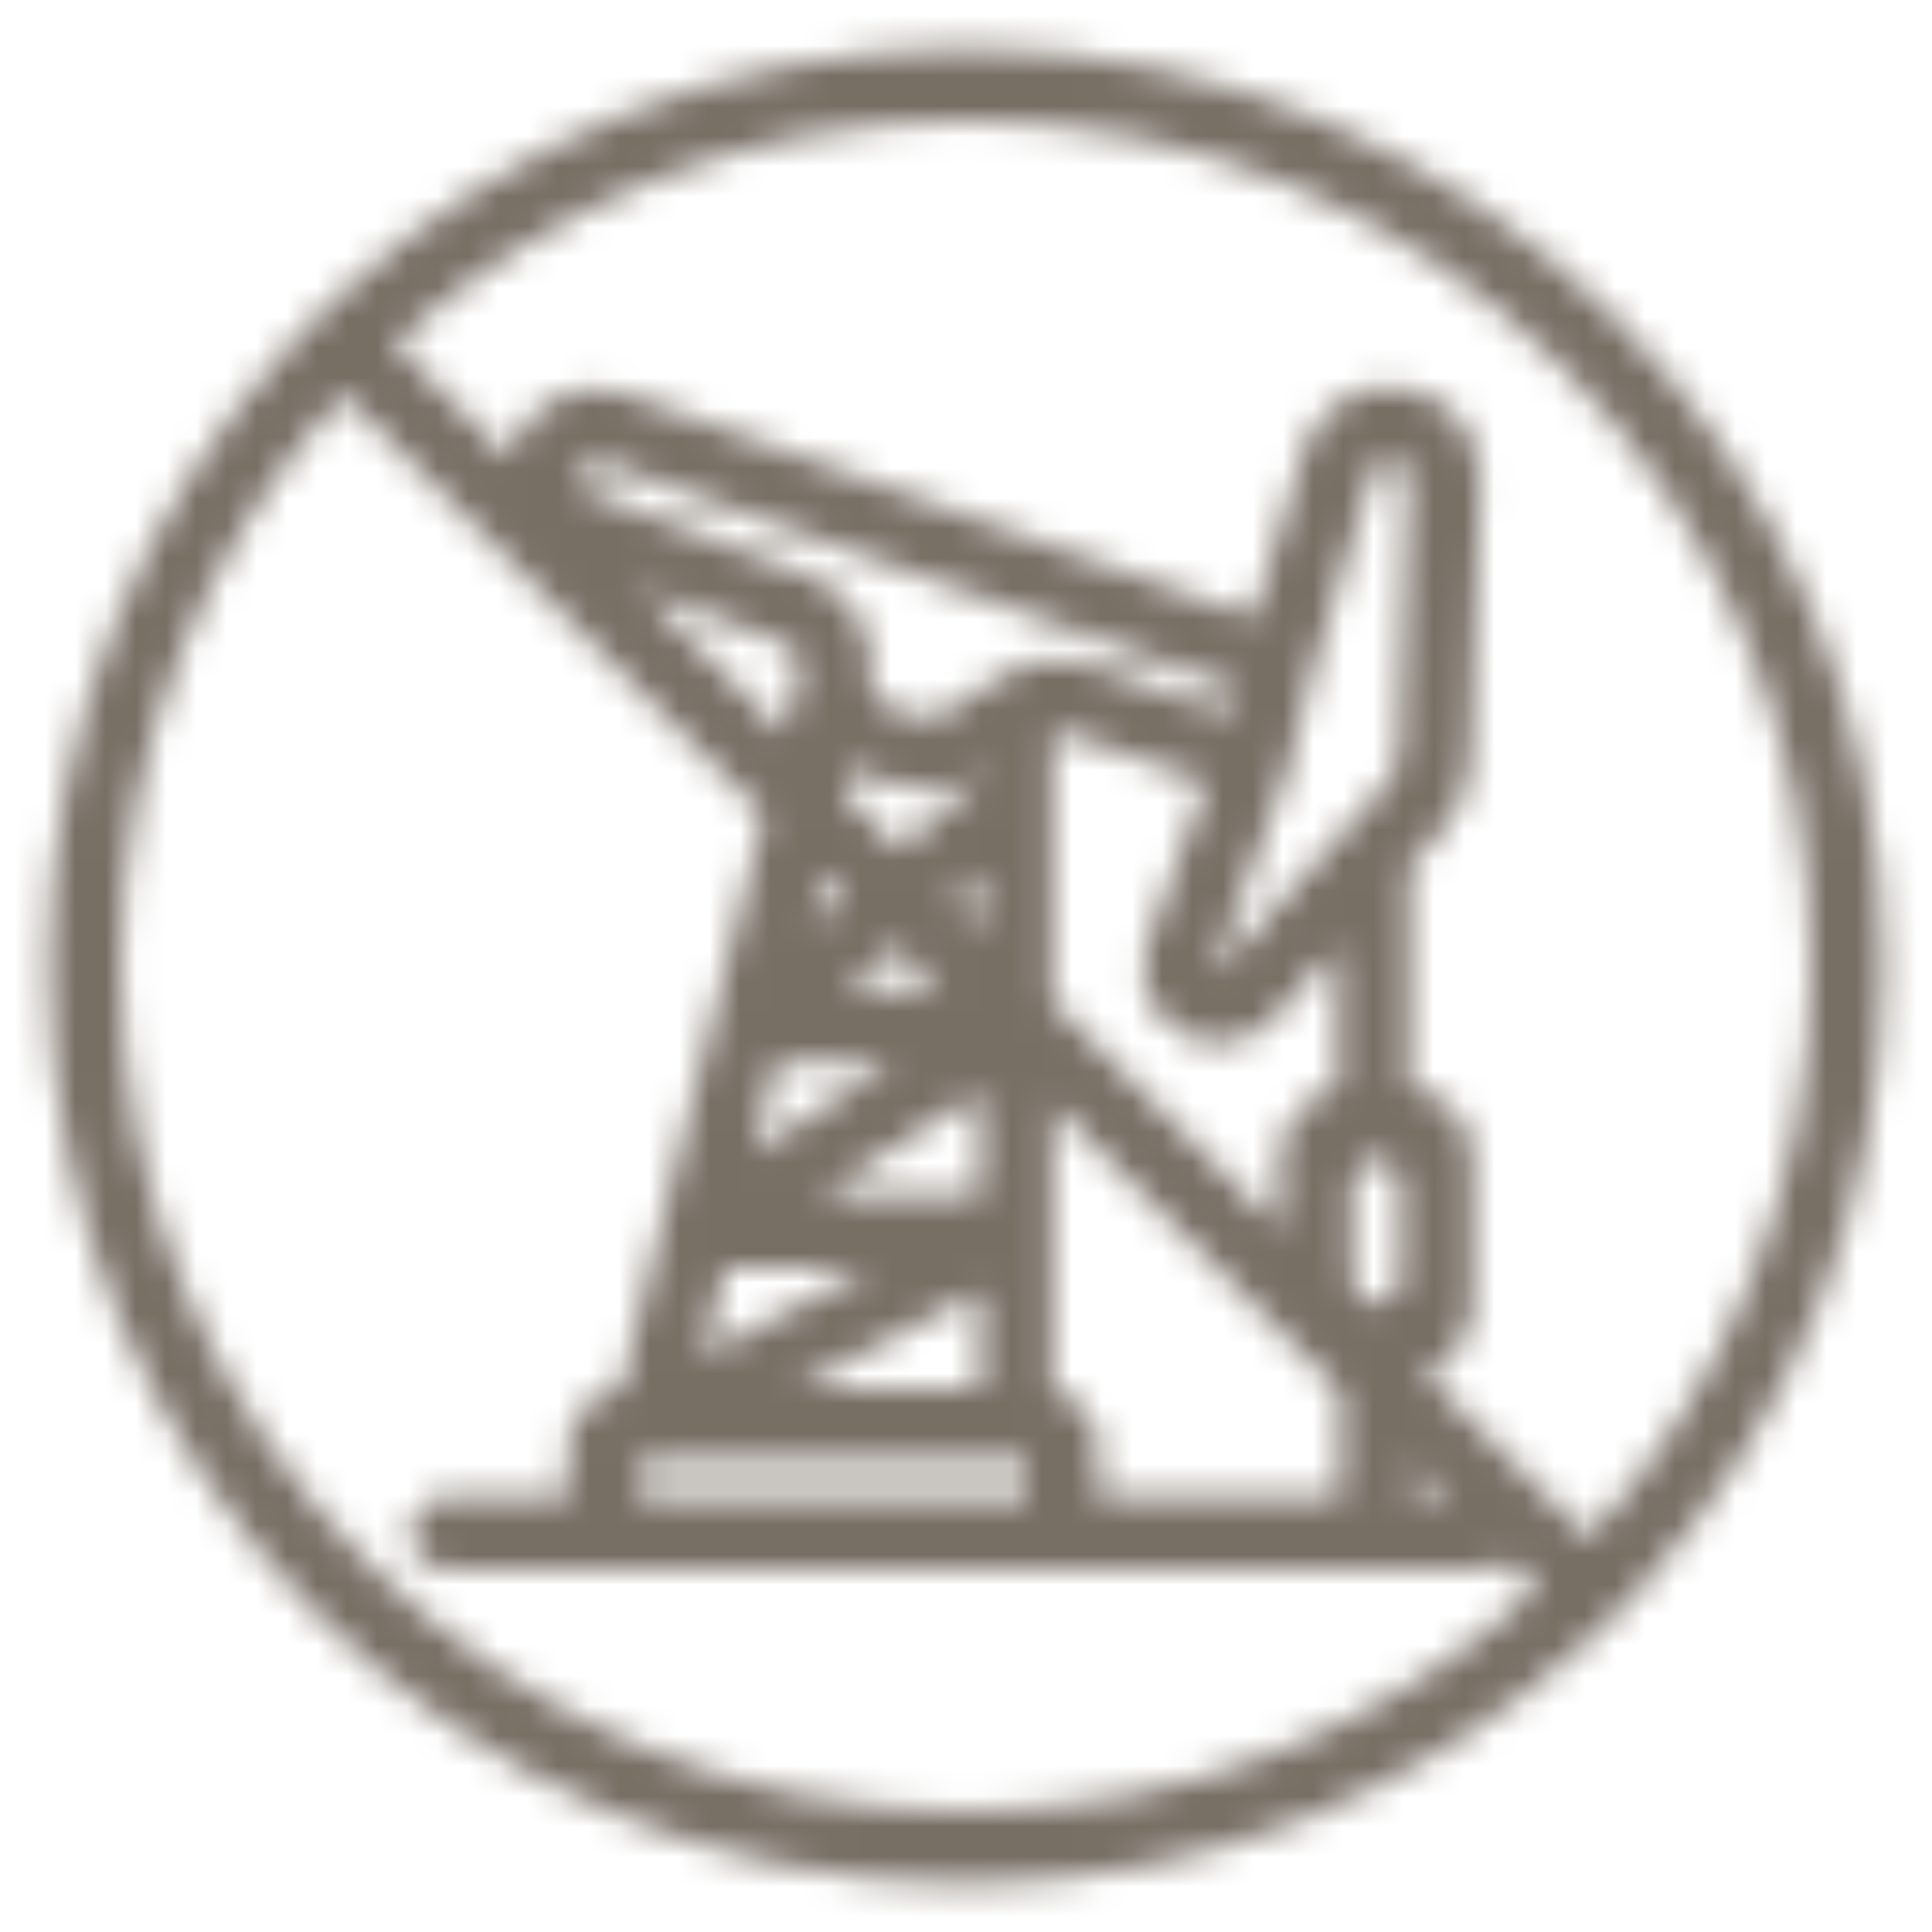 <svg width="64" height="64" viewBox="0 0 64 64" fill="none" xmlns="http://www.w3.org/2000/svg">
<mask id="path-1-inside-1" fill="white">
<path fill-rule="evenodd" clip-rule="evenodd" d="M52.629 50.932C57.206 45.947 60 39.3 60 32C60 16.536 47.464 4 32 4C24.7 4 18.052 6.793 13.068 11.37L16.869 15.171C16.898 15.037 16.938 14.903 16.987 14.77C17.549 13.274 19.206 12.504 20.712 13.039L41.521 20.446L43.174 14.938C43.554 13.669 44.722 12.8 46.047 12.8C47.743 12.8 49.102 14.205 49.045 15.9L48.736 25.169C48.708 26.013 48.384 26.82 47.821 27.45L46.705 28.697V36.019C47.886 36.169 48.8 37.178 48.8 38.4V43.2C48.8 44.256 48.118 45.152 47.171 45.473L52.629 50.932ZM52.631 54.327L52.648 54.344L54.345 52.648L54.328 52.63C59.338 47.21 62.4 39.962 62.4 32C62.4 15.21 48.789 1.6 32 1.6C24.037 1.6 16.789 4.661 11.369 9.671L11.353 9.655L10.682 10.326C10.563 10.444 10.444 10.563 10.326 10.682L9.656 11.352L9.672 11.368C4.661 16.788 1.6 24.036 1.6 32C1.6 48.789 15.21 62.4 32 62.4C39.963 62.4 47.211 59.338 52.631 54.327ZM50.932 52.629C45.948 57.206 39.3 60 32 60C16.536 60 4 47.464 4 32C4 24.699 6.794 18.051 11.37 13.067L25.302 26.998L23.607 33.706L23.606 33.709L21.908 40.509L21.907 40.515L20.56 46.014C19.568 46.133 18.8 46.977 18.8 48V49.6L14.8 49.6C14.137 49.6 13.6 50.137 13.6 50.8C13.6 51.463 14.137 52 14.8 52H49.2C49.507 52 49.787 51.885 49.999 51.695L50.932 52.629ZM47.904 49.6L46.8 48.496V49.6H47.904ZM44.4 46.096V49.6L36.4 49.6V48C36.4 47.057 35.747 46.266 34.868 46.055V40.8V36.564L42.746 44.443C42.947 44.774 43.226 45.053 43.557 45.254L44.4 46.096ZM34.868 33.17L42.4 40.702V38.4C42.4 37.244 43.217 36.279 44.305 36.051V31.38L42.203 33.728C41.506 34.508 40.396 34.768 39.425 34.379C38.174 33.879 37.549 32.474 38.015 31.21L39.961 25.927L35.44 24.331C35.254 24.265 35.058 24.247 34.868 24.275V26.4V33.17ZM32.468 30.77L31.515 29.817L32.468 29.003V30.77ZM29.684 31.381L31.104 32.8H28.023L29.684 31.381ZM29.813 28.115L32.889 25.488L33.062 25.34L32.739 25.555C31.824 26.165 30.681 26.323 29.635 25.985L28.622 25.657C28.462 25.606 28.309 25.543 28.163 25.469L27.962 26.265L29.813 28.115ZM27.278 28.974L27.982 29.678L26.857 30.639L27.278 28.974ZM25.986 24.288L26.437 22.506L26.438 22.506C26.443 22.39 26.455 22.273 26.474 22.156C26.53 21.802 26.33 21.456 25.994 21.328L21.189 19.491L25.986 24.288ZM46.047 15.2C45.782 15.2 45.548 15.374 45.472 15.627L43.465 22.318L42.672 25.491L42.656 25.554L42.634 25.615L40.267 32.039C40.251 32.084 40.273 32.133 40.317 32.151C40.351 32.165 40.39 32.156 40.414 32.128L46.032 25.849C46.22 25.64 46.328 25.37 46.337 25.089L46.647 15.82C46.658 15.481 46.386 15.2 46.047 15.2ZM40.663 23.63L36.239 22.068C35.17 21.691 33.986 21.839 33.044 22.467L31.408 23.558C31.103 23.761 30.722 23.814 30.373 23.701L29.36 23.374C29.004 23.259 28.785 22.902 28.844 22.532C29.078 21.057 28.247 19.619 26.851 19.086L19.541 16.292C19.269 16.189 19.133 15.885 19.235 15.613C19.336 15.343 19.635 15.204 19.907 15.3L40.88 22.765L40.663 23.63ZM26.362 46H32.468V42.787L26.362 46ZM21.2 48.4V49.6H34V48.4H33.668H21.505H21.2ZM25.707 35.2H29.576L24.969 38.157L25.707 35.2ZM23.304 44.897L24.014 42H28.81L23.304 44.897ZM27.164 39.6H32.468V36.196L27.164 39.6ZM44.8 39.2C44.8 38.758 45.158 38.4 45.6 38.4C46.041 38.4 46.4 38.758 46.4 39.2V42.4C46.4 42.842 46.041 43.2 45.6 43.2C45.158 43.2 44.8 42.842 44.8 42.4V39.2Z"/>
</mask>
<path d="M52.629 50.932L50.932 52.629L52.703 54.4L54.397 52.555L52.629 50.932ZM13.068 11.37L11.444 9.602L9.6 11.296L11.371 13.067L13.068 11.37ZM16.869 15.171L15.172 16.868L18.268 19.965L19.212 15.688L16.869 15.171ZM16.987 14.77L19.235 15.613L19.235 15.613L16.987 14.77ZM20.712 13.039L21.516 10.778L20.712 13.039ZM41.521 20.446L40.716 22.707L43.094 23.554L43.82 21.136L41.521 20.446ZM43.174 14.938L45.472 15.627L45.472 15.627L43.174 14.938ZM49.045 15.9L46.647 15.82V15.82L49.045 15.9ZM48.736 25.169L46.337 25.089V25.089L48.736 25.169ZM47.821 27.45L49.61 29.05L49.61 29.05L47.821 27.45ZM46.705 28.697L44.916 27.097L44.305 27.78V28.697H46.705ZM46.705 36.019H44.305V38.134L46.403 38.4L46.705 36.019ZM47.171 45.473L46.4 43.2L42.744 44.441L45.474 47.17L47.171 45.473ZM52.648 54.344L50.951 56.042L52.648 57.739L54.345 56.042L52.648 54.344ZM52.631 54.327L54.328 52.63L52.696 50.998L51.002 52.565L52.631 54.327ZM54.345 52.648L56.042 54.344L57.739 52.648L56.042 50.95L54.345 52.648ZM54.328 52.63L52.566 51.001L50.999 52.695L52.631 54.327L54.328 52.63ZM11.369 9.671L9.672 11.368L11.304 13L12.998 11.434L11.369 9.671ZM11.353 9.655L13.05 7.958L11.353 6.261L9.656 7.958L11.353 9.655ZM10.682 10.326L12.366 12.037L12.373 12.03L12.38 12.023L10.682 10.326ZM10.326 10.682L12.023 12.38L12.03 12.373L12.037 12.366L10.326 10.682ZM9.656 11.352L7.959 9.655L6.262 11.352L7.959 13.05L9.656 11.352ZM9.672 11.368L11.434 12.998L13.001 11.303L11.369 9.671L9.672 11.368ZM50.932 52.629L52.556 54.396L54.4 52.703L52.63 50.932L50.932 52.629ZM11.37 13.067L13.068 11.37L11.297 9.599L9.603 11.444L11.37 13.067ZM25.302 26.998L27.628 27.586L27.962 26.265L26.999 25.301L25.302 26.998ZM23.607 33.706L21.28 33.118L21.279 33.122L23.607 33.706ZM23.606 33.709L21.278 33.125L21.277 33.128L23.606 33.709ZM21.908 40.509L19.579 39.928L19.578 39.934L21.908 40.509ZM21.907 40.515L19.577 39.939L19.575 39.944L21.907 40.515ZM20.56 46.014L20.845 48.397L22.495 48.2L22.891 46.585L20.56 46.014ZM18.8 49.6L18.8 52H21.2V49.6H18.8ZM14.8 49.6L14.8 47.2H14.8V49.6ZM49.999 51.695L51.696 49.998L50.092 48.394L48.4 49.905L49.999 51.695ZM47.904 49.6V52H53.698L49.601 47.903L47.904 49.6ZM46.8 48.496L48.497 46.799L44.4 42.702V48.496H46.8ZM46.8 49.6H44.4V52H46.8V49.6ZM44.4 46.096H46.8V45.102L46.097 44.399L44.4 46.096ZM44.4 49.6V52L46.8 52V49.6H44.4ZM36.4 49.6H34V52H36.4V49.6ZM34.868 46.055H32.468V47.948L34.309 48.389L34.868 46.055ZM34.868 36.564L36.565 34.867L32.468 30.77V36.564H34.868ZM42.746 44.443L44.798 43.198L44.648 42.95L44.443 42.745L42.746 44.443ZM43.557 45.254L45.255 43.557L45.05 43.352L44.802 43.202L43.557 45.254ZM34.868 33.17H32.468V34.164L33.171 34.867L34.868 33.17ZM42.4 40.702L40.703 42.399L44.8 46.496V40.702H42.4ZM44.305 36.051L44.797 38.4L46.705 38V36.051H44.305ZM44.305 31.38H46.705V25.098L42.516 29.779L44.305 31.38ZM42.203 33.728L43.992 35.329L43.992 35.329L42.203 33.728ZM39.425 34.379L40.317 32.151L40.317 32.151L39.425 34.379ZM38.015 31.21L35.763 30.38L35.763 30.38L38.015 31.21ZM39.961 25.927L42.213 26.756L43.054 24.473L40.76 23.663L39.961 25.927ZM35.44 24.331L36.239 22.068L36.239 22.068L35.44 24.331ZM34.868 24.275L34.523 21.9L32.468 22.199V24.275H34.868ZM31.515 29.817L29.956 27.992L27.982 29.678L29.818 31.514L31.515 29.817ZM32.468 30.77L30.771 32.467L34.868 36.564V30.77H32.468ZM32.468 29.003H34.868V23.797L30.909 27.178L32.468 29.003ZM31.104 32.8V35.2H36.898L32.801 31.103L31.104 32.8ZM29.684 31.381L31.381 29.684L29.813 28.115L28.126 29.556L29.684 31.381ZM28.023 32.8L26.464 30.975L21.517 35.2H28.023V32.8ZM29.813 28.115L28.116 29.812L29.684 31.381L31.371 29.94L29.813 28.115ZM32.889 25.488L34.447 27.312L34.447 27.312L32.889 25.488ZM33.062 25.34L34.621 27.164L31.731 23.343L33.062 25.34ZM32.739 25.555L34.07 27.552L34.07 27.552L32.739 25.555ZM29.635 25.985L30.373 23.701H30.373L29.635 25.985ZM28.622 25.657L29.36 23.374L29.36 23.374L28.622 25.657ZM28.163 25.469L29.248 23.328L26.572 21.971L25.837 24.881L28.163 25.469ZM27.962 26.265L25.635 25.677L25.302 26.998L26.265 27.962L27.962 26.265ZM27.982 29.678L29.541 31.503L31.515 29.817L29.679 27.981L27.982 29.678ZM27.278 28.974L28.975 27.277L25.986 24.288L24.951 28.386L27.278 28.974ZM26.857 30.639L24.53 30.052L22.683 37.361L28.416 32.464L26.857 30.639ZM26.437 22.506L27.026 20.18L24.698 19.59L24.11 21.918L26.437 22.506ZM25.986 24.288L24.289 25.985L27.278 28.974L28.313 24.876L25.986 24.288ZM26.438 22.506L25.848 24.833L28.698 25.555L28.835 22.618L26.438 22.506ZM26.474 22.156L24.103 21.78L24.103 21.78L26.474 22.156ZM25.994 21.328L25.138 23.57H25.138L25.994 21.328ZM21.189 19.491L22.046 17.25L19.492 21.189L21.189 19.491ZM45.472 15.627L47.771 16.317V16.317L45.472 15.627ZM43.465 22.318L41.166 21.628L41.15 21.682L41.137 21.736L43.465 22.318ZM42.672 25.491L40.344 24.909L40.344 24.909L42.672 25.491ZM42.656 25.554L44.908 26.384L44.953 26.262L44.985 26.136L42.656 25.554ZM42.634 25.615L44.886 26.445L44.886 26.445L42.634 25.615ZM40.267 32.039L38.015 31.21L38.015 31.21L40.267 32.039ZM40.317 32.151L41.208 29.923L41.208 29.923L40.317 32.151ZM40.414 32.128L42.203 33.728L42.203 33.728L40.414 32.128ZM46.032 25.849L47.821 27.45L46.032 25.849ZM46.337 25.089L43.939 25.009V25.009L46.337 25.089ZM46.647 15.82L44.248 15.74V15.74L46.647 15.82ZM36.239 22.068L37.038 19.805L37.038 19.805L36.239 22.068ZM40.663 23.63L39.865 25.893L42.352 26.77L42.992 24.212L40.663 23.63ZM33.044 22.467L34.375 24.464V24.464L33.044 22.467ZM31.408 23.558L30.076 21.561L31.408 23.558ZM30.373 23.701L29.635 25.985L29.635 25.985L30.373 23.701ZM29.36 23.374L30.098 21.09L30.098 21.09L29.36 23.374ZM28.844 22.532L31.214 22.909V22.909L28.844 22.532ZM26.851 19.086L25.994 21.328H25.994L26.851 19.086ZM19.541 16.292L18.684 18.534L19.541 16.292ZM19.235 15.613L21.482 16.456L21.482 16.456L19.235 15.613ZM19.907 15.3L19.102 17.561L19.102 17.561L19.907 15.3ZM40.88 22.765L43.208 23.348L43.736 21.235L41.684 20.504L40.88 22.765ZM32.468 46V48.4H34.868V46H32.468ZM26.362 46L25.245 43.876L26.362 48.4V46ZM32.468 42.787H34.868V38.813L31.35 40.663L32.468 42.787ZM21.2 49.6H18.8V52H21.2V49.6ZM21.2 48.4V46H18.8V48.4H21.2ZM34 49.6V52H36.4V49.6H34ZM34 48.4H36.4V46H34V48.4ZM29.576 35.2L30.872 37.22L37.76 32.8H29.576V35.2ZM25.707 35.2V32.8H23.833L23.379 34.619L25.707 35.2ZM24.969 38.157L22.64 37.575L21.175 43.443L26.265 40.177L24.969 38.157ZM24.014 42V39.6H22.131L21.683 41.429L24.014 42ZM23.304 44.897L20.973 44.326L19.705 49.503L24.422 47.021L23.304 44.897ZM28.81 42L29.928 44.124L28.81 39.6V42ZM32.468 39.6V42H34.868V39.6H32.468ZM27.164 39.6L25.867 37.58L18.98 42H27.164V39.6ZM32.468 36.196H34.868V31.804L31.172 34.176L32.468 36.196ZM57.6 32C57.6 38.675 55.047 44.749 50.862 49.308L54.397 52.555C59.364 47.145 62.4 39.924 62.4 32H57.6ZM32 6.4C46.138 6.4 57.6 17.861 57.6 32H62.4C62.4 15.21 48.789 1.6 32 1.6V6.4ZM14.691 13.138C19.25 8.952 25.324 6.4 32 6.4V1.6C24.075 1.6 16.854 4.635 11.444 9.602L14.691 13.138ZM11.371 13.067L15.172 16.868L18.566 13.474L14.765 9.673L11.371 13.067ZM14.74 13.928C14.651 14.166 14.579 14.409 14.525 14.654L19.212 15.688C19.218 15.664 19.225 15.639 19.235 15.613L14.74 13.928ZM21.516 10.778C18.777 9.803 15.761 11.205 14.74 13.928L19.235 15.613C19.336 15.343 19.635 15.204 19.907 15.3L21.516 10.778ZM42.326 18.185L21.516 10.778L19.907 15.3L40.716 22.707L42.326 18.185ZM40.875 14.248L39.222 19.757L43.82 21.136L45.472 15.627L40.875 14.248ZM46.047 10.4C43.662 10.4 41.56 11.964 40.875 14.248L45.472 15.627C45.548 15.374 45.782 15.2 46.047 15.2V10.4ZM51.444 15.98C51.545 12.929 49.1 10.4 46.047 10.4V15.2C46.386 15.2 46.658 15.481 46.647 15.82L51.444 15.98ZM51.135 25.249L51.444 15.98L46.647 15.82L46.337 25.089L51.135 25.249ZM49.61 29.05C50.548 28.001 51.088 26.656 51.135 25.249L46.337 25.089C46.328 25.37 46.22 25.64 46.032 25.849L49.61 29.05ZM48.493 30.298L49.61 29.05L46.032 25.849L44.916 27.097L48.493 30.298ZM49.105 36.019V28.697H44.305V36.019H49.105ZM51.2 38.4C51.2 35.954 49.372 33.938 47.006 33.638L46.403 38.4C46.403 38.4 46.403 38.4 46.402 38.4C46.402 38.4 46.401 38.4 46.401 38.4C46.4 38.399 46.399 38.399 46.398 38.399C46.398 38.398 46.399 38.399 46.401 38.401C46.402 38.402 46.402 38.402 46.401 38.4C46.4 38.399 46.4 38.398 46.4 38.397C46.4 38.396 46.4 38.397 46.4 38.4H51.2ZM51.2 43.2V38.4H46.4V43.2H51.2ZM47.942 47.746C49.834 47.105 51.2 45.315 51.2 43.2H46.4L46.4 43.2L47.942 47.746ZM45.474 47.17L50.932 52.629L54.327 49.234L48.868 43.776L45.474 47.17ZM54.345 52.648L54.328 52.63L50.934 56.024L50.951 56.042L54.345 52.648ZM52.648 50.95L50.951 52.648L54.345 56.042L56.042 54.344L52.648 50.95ZM52.631 54.327L52.648 54.344L56.042 50.95L56.025 50.933L52.631 54.327ZM60 32C60 39.335 57.182 46.007 52.566 51.001L56.09 54.259C61.494 48.413 64.8 40.59 64.8 32H60ZM32 4C47.464 4 60 16.536 60 32H64.8C64.8 13.885 50.115 -0.8 32 -0.8V4ZM12.998 11.434C17.992 6.817 24.664 4 32 4V-0.8C23.409 -0.8 15.586 2.505 9.74 7.909L12.998 11.434ZM9.656 11.352L9.672 11.368L13.066 7.974L13.05 7.958L9.656 11.352ZM12.38 12.023L13.05 11.352L9.656 7.958L8.985 8.629L12.38 12.023ZM12.037 12.366C12.146 12.255 12.255 12.146 12.366 12.037L8.999 8.615C8.87 8.742 8.742 8.87 8.615 8.999L12.037 12.366ZM11.353 13.05L12.023 12.38L8.629 8.985L7.959 9.655L11.353 13.05ZM11.369 9.671L11.353 9.655L7.959 13.05L7.975 13.065L11.369 9.671ZM4 32C4 24.664 6.818 17.991 11.434 12.998L7.91 9.739C2.505 15.585 -0.8 23.409 -0.8 32H4ZM32 60C16.536 60 4 47.464 4 32H-0.8C-0.8 50.115 13.885 64.8 32 64.8V60ZM51.002 52.565C46.008 57.182 39.336 60 32 60V64.8C40.59 64.8 48.414 61.494 54.26 56.09L51.002 52.565ZM49.309 50.861C44.75 55.047 38.676 57.6 32 57.6V62.4C39.925 62.4 47.146 59.364 52.556 54.396L49.309 50.861ZM32 57.6C17.861 57.6 6.4 46.138 6.4 32H1.6C1.6 48.789 15.21 62.4 32 62.4V57.6ZM6.4 32C6.4 25.323 8.952 19.249 13.138 14.69L9.603 11.444C4.635 16.853 1.6 24.075 1.6 32H6.4ZM26.999 25.301L13.068 11.37L9.673 14.764L23.605 28.695L26.999 25.301ZM22.975 26.41L21.28 33.118L25.933 34.294L27.628 27.586L22.975 26.41ZM21.279 33.122L21.278 33.125L25.934 34.293L25.934 34.29L21.279 33.122ZM21.277 33.128L19.579 39.928L24.236 41.091L25.934 34.291L21.277 33.128ZM19.578 39.934L19.577 39.939L24.236 41.09L24.238 41.085L19.578 39.934ZM19.575 39.944L18.229 45.443L22.891 46.585L24.238 41.085L19.575 39.944ZM20.274 43.631C18.091 43.893 16.4 45.747 16.4 48H21.2C21.2 48.206 21.046 48.373 20.845 48.397L20.274 43.631ZM16.4 48V49.6H21.2V48H16.4ZM18.8 47.2L14.8 47.2L14.8 52L18.8 52L18.8 47.2ZM14.8 47.2C12.812 47.2 11.2 48.812 11.2 50.8H16C16 51.463 15.463 52 14.8 52V47.2ZM11.2 50.8C11.2 52.788 12.812 54.4 14.8 54.4V49.6C15.463 49.6 16 50.137 16 50.8H11.2ZM14.8 54.4H49.2V49.6H14.8V54.4ZM49.2 54.4C50.119 54.4 50.963 54.053 51.598 53.485L48.4 49.905C48.611 49.717 48.895 49.6 49.2 49.6V54.4ZM52.63 50.932L51.696 49.998L48.302 53.392L49.235 54.326L52.63 50.932ZM49.601 47.903L48.497 46.799L45.103 50.193L46.207 51.297L49.601 47.903ZM49.2 49.6V48.496H44.4V49.6H49.2ZM47.904 47.2H46.8V52H47.904V47.2ZM42 46.096V49.6H46.8V46.096H42ZM44.4 47.2L36.4 47.2V52L44.4 52V47.2ZM38.8 49.6V48H34V49.6H38.8ZM38.8 48C38.8 45.921 37.361 44.185 35.427 43.721L34.309 48.389C34.133 48.347 34 48.192 34 48H38.8ZM37.268 46.055V40.8H32.468V46.055H37.268ZM37.268 40.8V36.564H32.468V40.8H37.268ZM44.443 42.745L36.565 34.867L33.171 38.261L41.049 46.14L44.443 42.745ZM40.694 45.687C41.095 46.349 41.651 46.905 42.313 47.306L44.802 43.202C44.802 43.202 44.802 43.202 44.802 43.201C44.801 43.201 44.801 43.201 44.801 43.201C44.801 43.201 44.8 43.2 44.8 43.2C44.8 43.2 44.799 43.199 44.799 43.199C44.799 43.199 44.799 43.199 44.799 43.198C44.798 43.198 44.798 43.198 44.798 43.198L40.694 45.687ZM46.097 44.399L45.255 43.557L41.86 46.951L42.703 47.793L46.097 44.399ZM33.171 34.867L40.703 42.399L44.097 39.005L36.565 31.473L33.171 34.867ZM40 38.4V40.702H44.8V38.4H40ZM43.812 33.702C41.635 34.159 40 36.086 40 38.4H44.8C44.8 38.397 44.8 38.396 44.8 38.397C44.8 38.398 44.8 38.399 44.799 38.4C44.798 38.402 44.798 38.402 44.799 38.401C44.8 38.4 44.801 38.399 44.802 38.398C44.802 38.398 44.801 38.399 44.8 38.399C44.8 38.4 44.798 38.4 44.797 38.4L43.812 33.702ZM41.905 31.38V36.051H46.705V31.38H41.905ZM43.992 35.329L46.093 32.98L42.516 29.779L40.414 32.128L43.992 35.329ZM38.534 36.608C40.441 37.371 42.622 36.86 43.992 35.329L40.414 32.128C40.39 32.156 40.351 32.165 40.317 32.151L38.534 36.608ZM35.763 30.38C34.848 32.864 36.076 35.625 38.534 36.608L40.317 32.151C40.273 32.133 40.251 32.084 40.267 32.039L35.763 30.38ZM37.709 25.097L35.763 30.38L40.267 32.039L42.213 26.756L37.709 25.097ZM34.641 26.594L39.163 28.19L40.76 23.663L36.239 22.068L34.641 26.594ZM35.213 26.65C35.024 26.678 34.827 26.66 34.641 26.594L36.239 22.068C35.681 21.871 35.092 21.817 34.523 21.9L35.213 26.65ZM37.268 26.4V24.275H32.468V26.4H37.268ZM37.268 33.17V26.4H32.468V33.17H37.268ZM29.818 31.514L30.771 32.467L34.165 29.073L33.212 28.12L29.818 31.514ZM30.909 27.178L29.956 27.992L33.074 31.642L34.027 30.828L30.909 27.178ZM34.868 30.77V29.003H30.068V30.77H34.868ZM32.801 31.103L31.381 29.684L27.987 33.078L29.407 34.497L32.801 31.103ZM28.023 35.2H31.104V30.4H28.023V35.2ZM28.126 29.556L26.464 30.975L29.581 34.625L31.243 33.206L28.126 29.556ZM31.371 29.94L34.447 27.312L31.33 23.663L28.254 26.29L31.371 29.94ZM34.447 27.312L34.621 27.164L31.503 23.515L31.33 23.663L34.447 27.312ZM31.731 23.343L31.408 23.558L34.07 27.552L34.393 27.336L31.731 23.343ZM31.408 23.558C31.103 23.761 30.722 23.814 30.373 23.701L28.896 28.268C30.64 28.832 32.545 28.568 34.07 27.552L31.408 23.558ZM30.373 23.701L29.36 23.374L27.884 27.941L28.896 28.268L30.373 23.701ZM29.36 23.374C29.32 23.361 29.283 23.346 29.248 23.328L27.078 27.609C27.335 27.74 27.604 27.851 27.884 27.941L29.36 23.374ZM25.837 24.881L25.635 25.677L30.289 26.852L30.49 26.057L25.837 24.881ZM26.265 27.962L28.116 29.812L31.51 26.418L29.659 24.567L26.265 27.962ZM29.679 27.981L28.975 27.277L25.581 30.671L26.285 31.375L29.679 27.981ZM28.416 32.464L29.541 31.503L26.423 27.853L25.298 28.814L28.416 32.464ZM24.951 28.386L24.53 30.052L29.184 31.227L29.605 29.562L24.951 28.386ZM24.11 21.918L23.659 23.7L28.313 24.876L28.763 23.094L24.11 21.918ZM27.027 20.18L27.026 20.18L25.847 24.832L25.848 24.833L27.027 20.18ZM24.103 21.78C24.071 21.985 24.05 22.19 24.04 22.394L28.835 22.618C28.836 22.59 28.839 22.562 28.844 22.532L24.103 21.78ZM25.138 23.57C24.413 23.293 23.982 22.546 24.103 21.78L28.844 22.532C29.078 21.057 28.247 19.619 26.851 19.086L25.138 23.57ZM20.333 21.733L25.138 23.57L26.851 19.086L22.046 17.25L20.333 21.733ZM19.492 21.189L24.289 25.985L27.683 22.591L22.886 17.794L19.492 21.189ZM47.771 16.317C47.543 17.078 46.842 17.6 46.047 17.6V12.8C44.722 12.8 43.554 13.669 43.174 14.938L47.771 16.317ZM45.764 23.008L47.771 16.317L43.174 14.938L41.166 21.628L45.764 23.008ZM45 26.073L45.794 22.9L41.137 21.736L40.344 24.909L45 26.073ZM44.985 26.136L45 26.073L40.344 24.909L40.328 24.972L44.985 26.136ZM44.886 26.445L44.908 26.384L40.404 24.724L40.382 24.785L44.886 26.445ZM42.519 32.869L44.886 26.445L40.382 24.785L38.015 31.21L42.519 32.869ZM41.208 29.923C42.371 30.388 42.952 31.694 42.519 32.869L38.015 31.21C37.549 32.474 38.174 33.879 39.425 34.379L41.208 29.923ZM38.626 30.528C39.274 29.804 40.306 29.562 41.208 29.923L39.425 34.379C40.396 34.768 41.506 34.508 42.203 33.728L38.626 30.528ZM44.244 24.249L38.626 30.528L42.203 33.728L47.821 27.45L44.244 24.249ZM43.939 25.009C43.948 24.728 44.056 24.459 44.244 24.249L47.821 27.45C48.384 26.82 48.708 26.013 48.736 25.169L43.939 25.009ZM44.248 15.74L43.939 25.009L48.736 25.169L49.045 15.9L44.248 15.74ZM46.047 17.6C45.029 17.6 44.214 16.757 44.248 15.74L49.045 15.9C49.102 14.205 47.743 12.8 46.047 12.8V17.6ZM35.44 24.331L39.865 25.893L41.462 21.366L37.038 19.805L35.44 24.331ZM34.375 24.464C34.689 24.255 35.084 24.205 35.44 24.331L37.038 19.805C35.257 19.176 33.284 19.423 31.712 20.47L34.375 24.464ZM32.739 25.555L34.375 24.464L31.712 20.47L30.076 21.561L32.739 25.555ZM29.635 25.985C30.681 26.323 31.824 26.165 32.739 25.555L30.076 21.561C30.381 21.358 30.762 21.305 31.111 21.418L29.635 25.985ZM28.622 25.657L29.635 25.985L31.111 21.418L30.098 21.09L28.622 25.657ZM26.474 22.156C26.23 23.693 27.141 25.179 28.622 25.657L30.098 21.09C30.867 21.339 31.341 22.11 31.214 22.909L26.474 22.156ZM25.994 21.328C26.33 21.456 26.53 21.802 26.474 22.156L31.214 22.909C31.626 20.312 30.163 17.782 27.708 16.844L25.994 21.328ZM18.684 18.534L25.994 21.328L27.708 16.844L20.398 14.05L18.684 18.534ZM16.987 14.77C16.422 16.278 17.18 17.959 18.684 18.534L20.398 14.05C21.359 14.418 21.843 15.492 21.482 16.456L16.987 14.77ZM20.712 13.04C19.206 12.504 17.549 13.274 16.987 14.77L21.482 16.456C21.123 17.412 20.064 17.904 19.102 17.561L20.712 13.04ZM41.684 20.504L20.712 13.039L19.102 17.561L40.075 25.026L41.684 20.504ZM42.992 24.212L43.208 23.348L38.551 22.183L38.335 23.047L42.992 24.212ZM32.468 43.6H26.362V48.4H32.468V43.6ZM30.068 42.787V46H34.868V42.787H30.068ZM27.48 48.124L33.586 44.911L31.35 40.663L25.245 43.876L27.48 48.124ZM23.6 49.6V48.4H18.8V49.6H23.6ZM34 47.2H21.2V52H34V47.2ZM31.6 48.4V49.6H36.4V48.4H31.6ZM33.668 50.8H34V46H33.668V50.8ZM21.505 50.8H33.668V46H21.505V50.8ZM21.2 50.8H21.505V46H21.2V50.8ZM29.576 32.8H25.707V37.6H29.576V32.8ZM26.265 40.177L30.872 37.22L28.28 33.18L23.673 36.137L26.265 40.177ZM23.379 34.619L22.64 37.575L27.297 38.738L28.036 35.781L23.379 34.619ZM21.683 41.429L20.973 44.326L25.635 45.468L26.345 42.571L21.683 41.429ZM28.81 39.6H24.014V44.4H28.81V39.6ZM24.422 47.021L29.928 44.124L27.693 39.876L22.186 42.773L24.422 47.021ZM32.468 37.2H27.164V42H32.468V37.2ZM30.068 36.196V39.6H34.868V36.196H30.068ZM28.46 41.62L33.764 38.216L31.172 34.176L25.867 37.58L28.46 41.62ZM45.6 36C43.832 36 42.4 37.433 42.4 39.2H47.2C47.2 40.084 46.483 40.8 45.6 40.8V36ZM48.8 39.2C48.8 37.433 47.367 36 45.6 36V40.8C44.716 40.8 44 40.084 44 39.2H48.8ZM48.8 42.4V39.2H44V42.4H48.8ZM45.6 45.6C47.367 45.6 48.8 44.167 48.8 42.4H44C44 41.516 44.716 40.8 45.6 40.8V45.6ZM42.4 42.4C42.4 44.167 43.832 45.6 45.6 45.6V40.8C46.483 40.8 47.2 41.516 47.2 42.4H42.4ZM42.4 39.2V42.4H47.2V39.2H42.4Z" fill="#776E64" mask="url(#path-1-inside-1)"/>
</svg>
